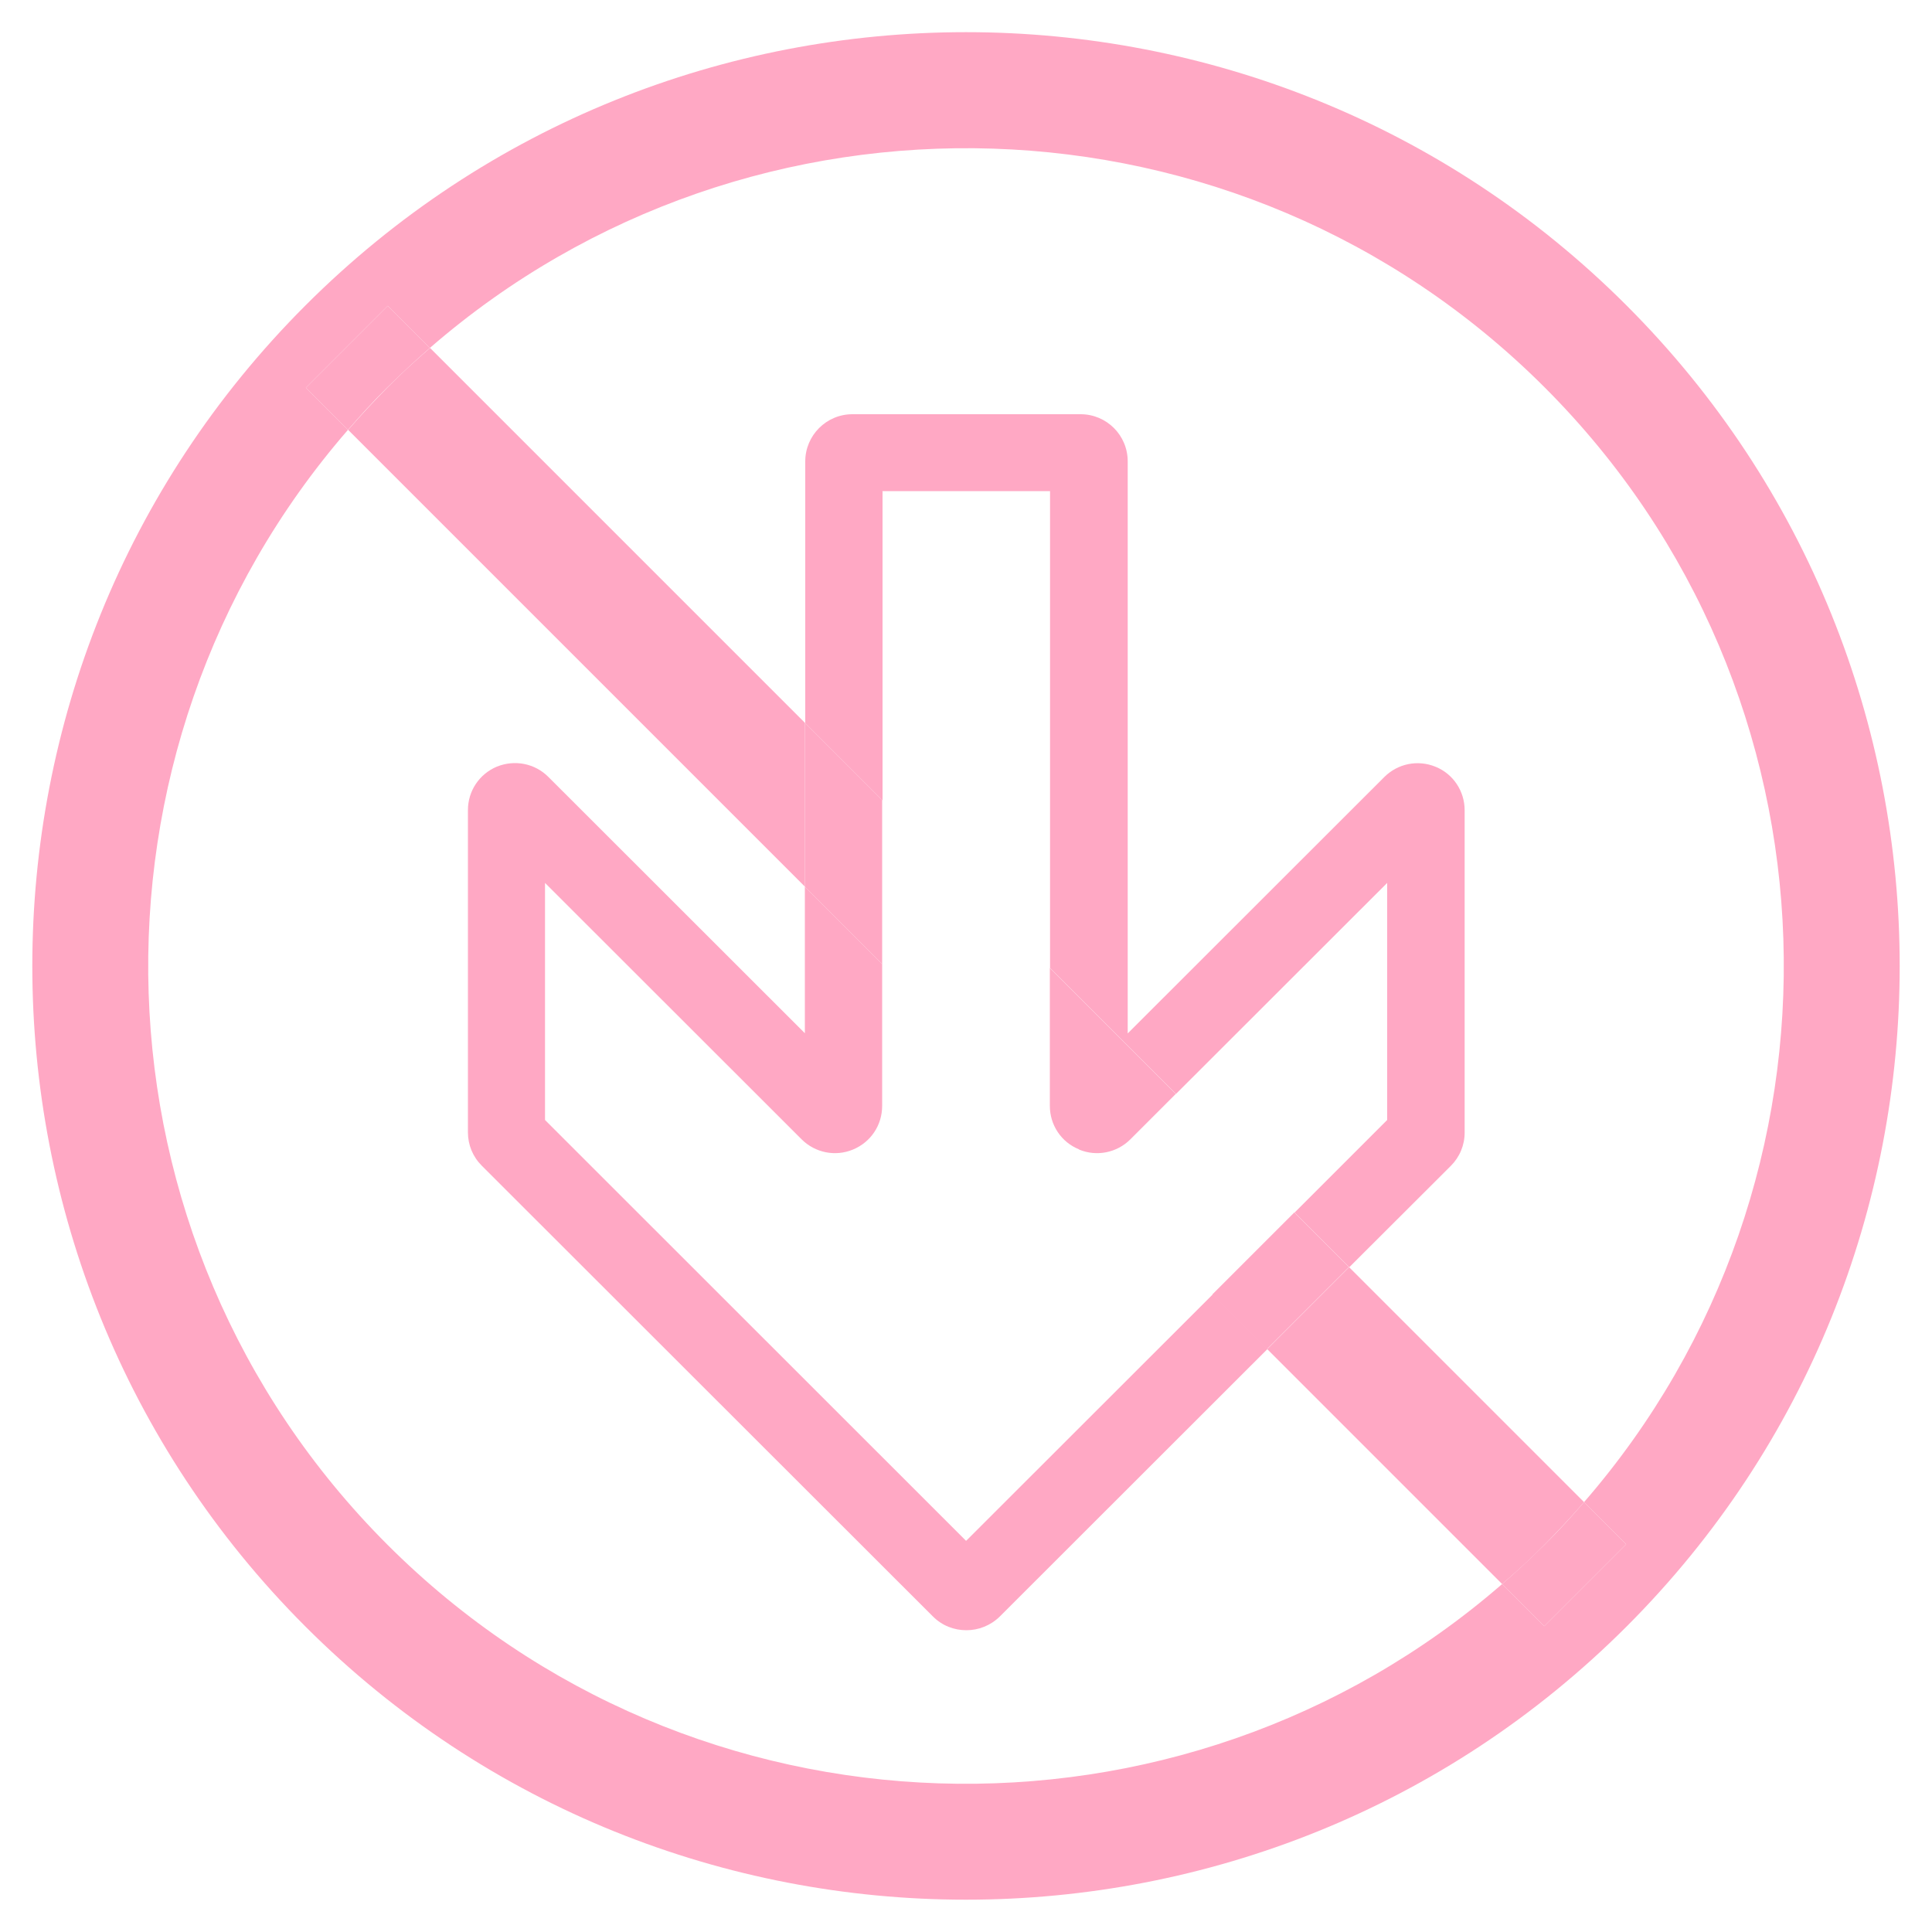 <svg viewBox="0 0 100 100" xmlns="http://www.w3.org/2000/svg" data-name="Layer 1" id="Layer_1">
  <defs>
    <style>
      .cls-1 {
        fill: none;
      }

      .cls-2 {
        fill: #ffa8c4;
      }
    </style>
  </defs>
  <path d="M65.59,69.83l12.16,12.16c.75-.65,1.49-1.32,2.2-2.04s1.39-1.45,2.04-2.2l-12.16-12.16-4.24,4.24Z" class="cls-2"></path>
  <g>
    <path d="M44.15,59.5c-.92.38-1.96.17-2.66-.53l-13.28-13.27v12.27l21.79,21.78,12.76-12.75-17.1-17.1v7.34c0,.99-.59,1.88-1.51,2.26Z" class="cls-1"></path>
    <polygon points="71.79 57.97 71.79 45.7 60.86 56.62 67 62.76 71.79 57.97" class="cls-1"></polygon>
    <path d="M51.73,83.68c-.48.48-1.1.71-1.73.71s-1.25-.24-1.73-.71l-23.35-23.33c-.46-.46-.72-1.08-.72-1.73v-16.68c0-.99.59-1.88,1.5-2.25.92-.38,1.96-.17,2.66.53l13.28,13.27v-7.58l-23.64-23.64c-14.43,16.62-13.76,41.89,2.04,57.7,15.8,15.8,41.08,16.47,57.7,2.04l-12.16-12.16-13.86,13.85Z" class="cls-1"></path>
    <polygon points="54.35 25.42 45.66 25.42 45.66 41.41 54.35 50.1 54.35 25.42" class="cls-1"></polygon>
    <path d="M79.95,20.05c-15.8-15.8-41.08-16.47-57.7-2.04l19.4,19.4v-13.55c0-1.35,1.09-2.44,2.44-2.44h11.81c1.35,0,2.44,1.1,2.44,2.44v29.61l13.28-13.27c.7-.7,1.75-.91,2.66-.53.91.38,1.5,1.26,1.5,2.25v16.68c0,.65-.25,1.26-.72,1.73l-5.25,5.24,12.16,12.16c14.43-16.62,13.76-41.89-2.04-57.7Z" class="cls-1"></path>
    <path d="M45.66,25.42h8.69v24.68l6.52,6.52,10.93-10.92v12.27l-4.79,4.79,2.83,2.83,5.25-5.24c.46-.46.72-1.07.72-1.73v-16.68c0-.99-.59-1.88-1.5-2.25-.92-.38-1.96-.17-2.66.53l-13.28,13.27v-29.61c0-1.35-1.09-2.44-2.44-2.44h-11.81c-1.35,0-2.44,1.1-2.44,2.44v13.55l4,4v-15.99Z" class="cls-2"></path>
    <path d="M50,79.75l-21.79-21.78v-12.27l13.28,13.27c.7.7,1.75.91,2.66.53.92-.38,1.51-1.26,1.51-2.26v-7.34l-4-4v7.58l-13.28-13.27c-.7-.7-1.74-.9-2.66-.53-.91.38-1.5,1.26-1.5,2.25v16.68c0,.65.25,1.26.72,1.73l23.35,23.33c.48.48,1.1.71,1.73.71s1.25-.24,1.73-.71l13.86-13.85-2.83-2.83-12.76,12.75ZM44.32,56.14h0s0,0,0,0Z" class="cls-2"></path>
    <path d="M84.19,15.81C65.34-3.05,34.66-3.05,15.81,15.81c-18.85,18.85-18.85,49.53,0,68.38,18.85,18.85,49.53,18.85,68.38,0s18.85-49.53,0-68.38ZM84.17,79.93l-4.24,4.24-2.18-2.18c-16.62,14.43-41.9,13.76-57.7-2.04-15.8-15.8-16.47-41.08-2.04-57.7l-2.18-2.18,4.24-4.24,2.18,2.18c16.62-14.43,41.9-13.76,57.7,2.04,15.8,15.8,16.47,41.08,2.04,57.7l2.18,2.18Z" class="cls-2"></path>
    <path d="M41.66,37.41l-19.4-19.4c-.75.65-1.49,1.32-2.2,2.04s-1.39,1.45-2.04,2.2l23.64,23.64v-8.48Z" class="cls-2"></path>
    <path d="M55.85,59.5c.91.38,1.96.17,2.66-.53l2.35-2.35-6.52-6.52v7.14c0,.99.59,1.88,1.51,2.25Z" class="cls-2"></path>
    <rect transform="translate(-27.46 66.29) rotate(-45)" height="4" width="6" y="64.29" x="63.29" class="cls-2"></rect>
    <polygon points="45.66 49.9 45.66 41.41 41.66 37.41 41.66 45.9 45.66 49.9" class="cls-2"></polygon>
    <path d="M22.25,18.01l-2.18-2.18-4.24,4.24,2.18,2.18c.65-.75,1.32-1.49,2.04-2.2s1.45-1.39,2.2-2.04Z" class="cls-2"></path>
  </g>
  <path d="M77.75,81.99l2.18,2.18,4.24-4.24-2.18-2.18c-.65.75-1.32,1.49-2.04,2.2s-1.45,1.39-2.2,2.04Z" class="cls-2"></path>
</svg>